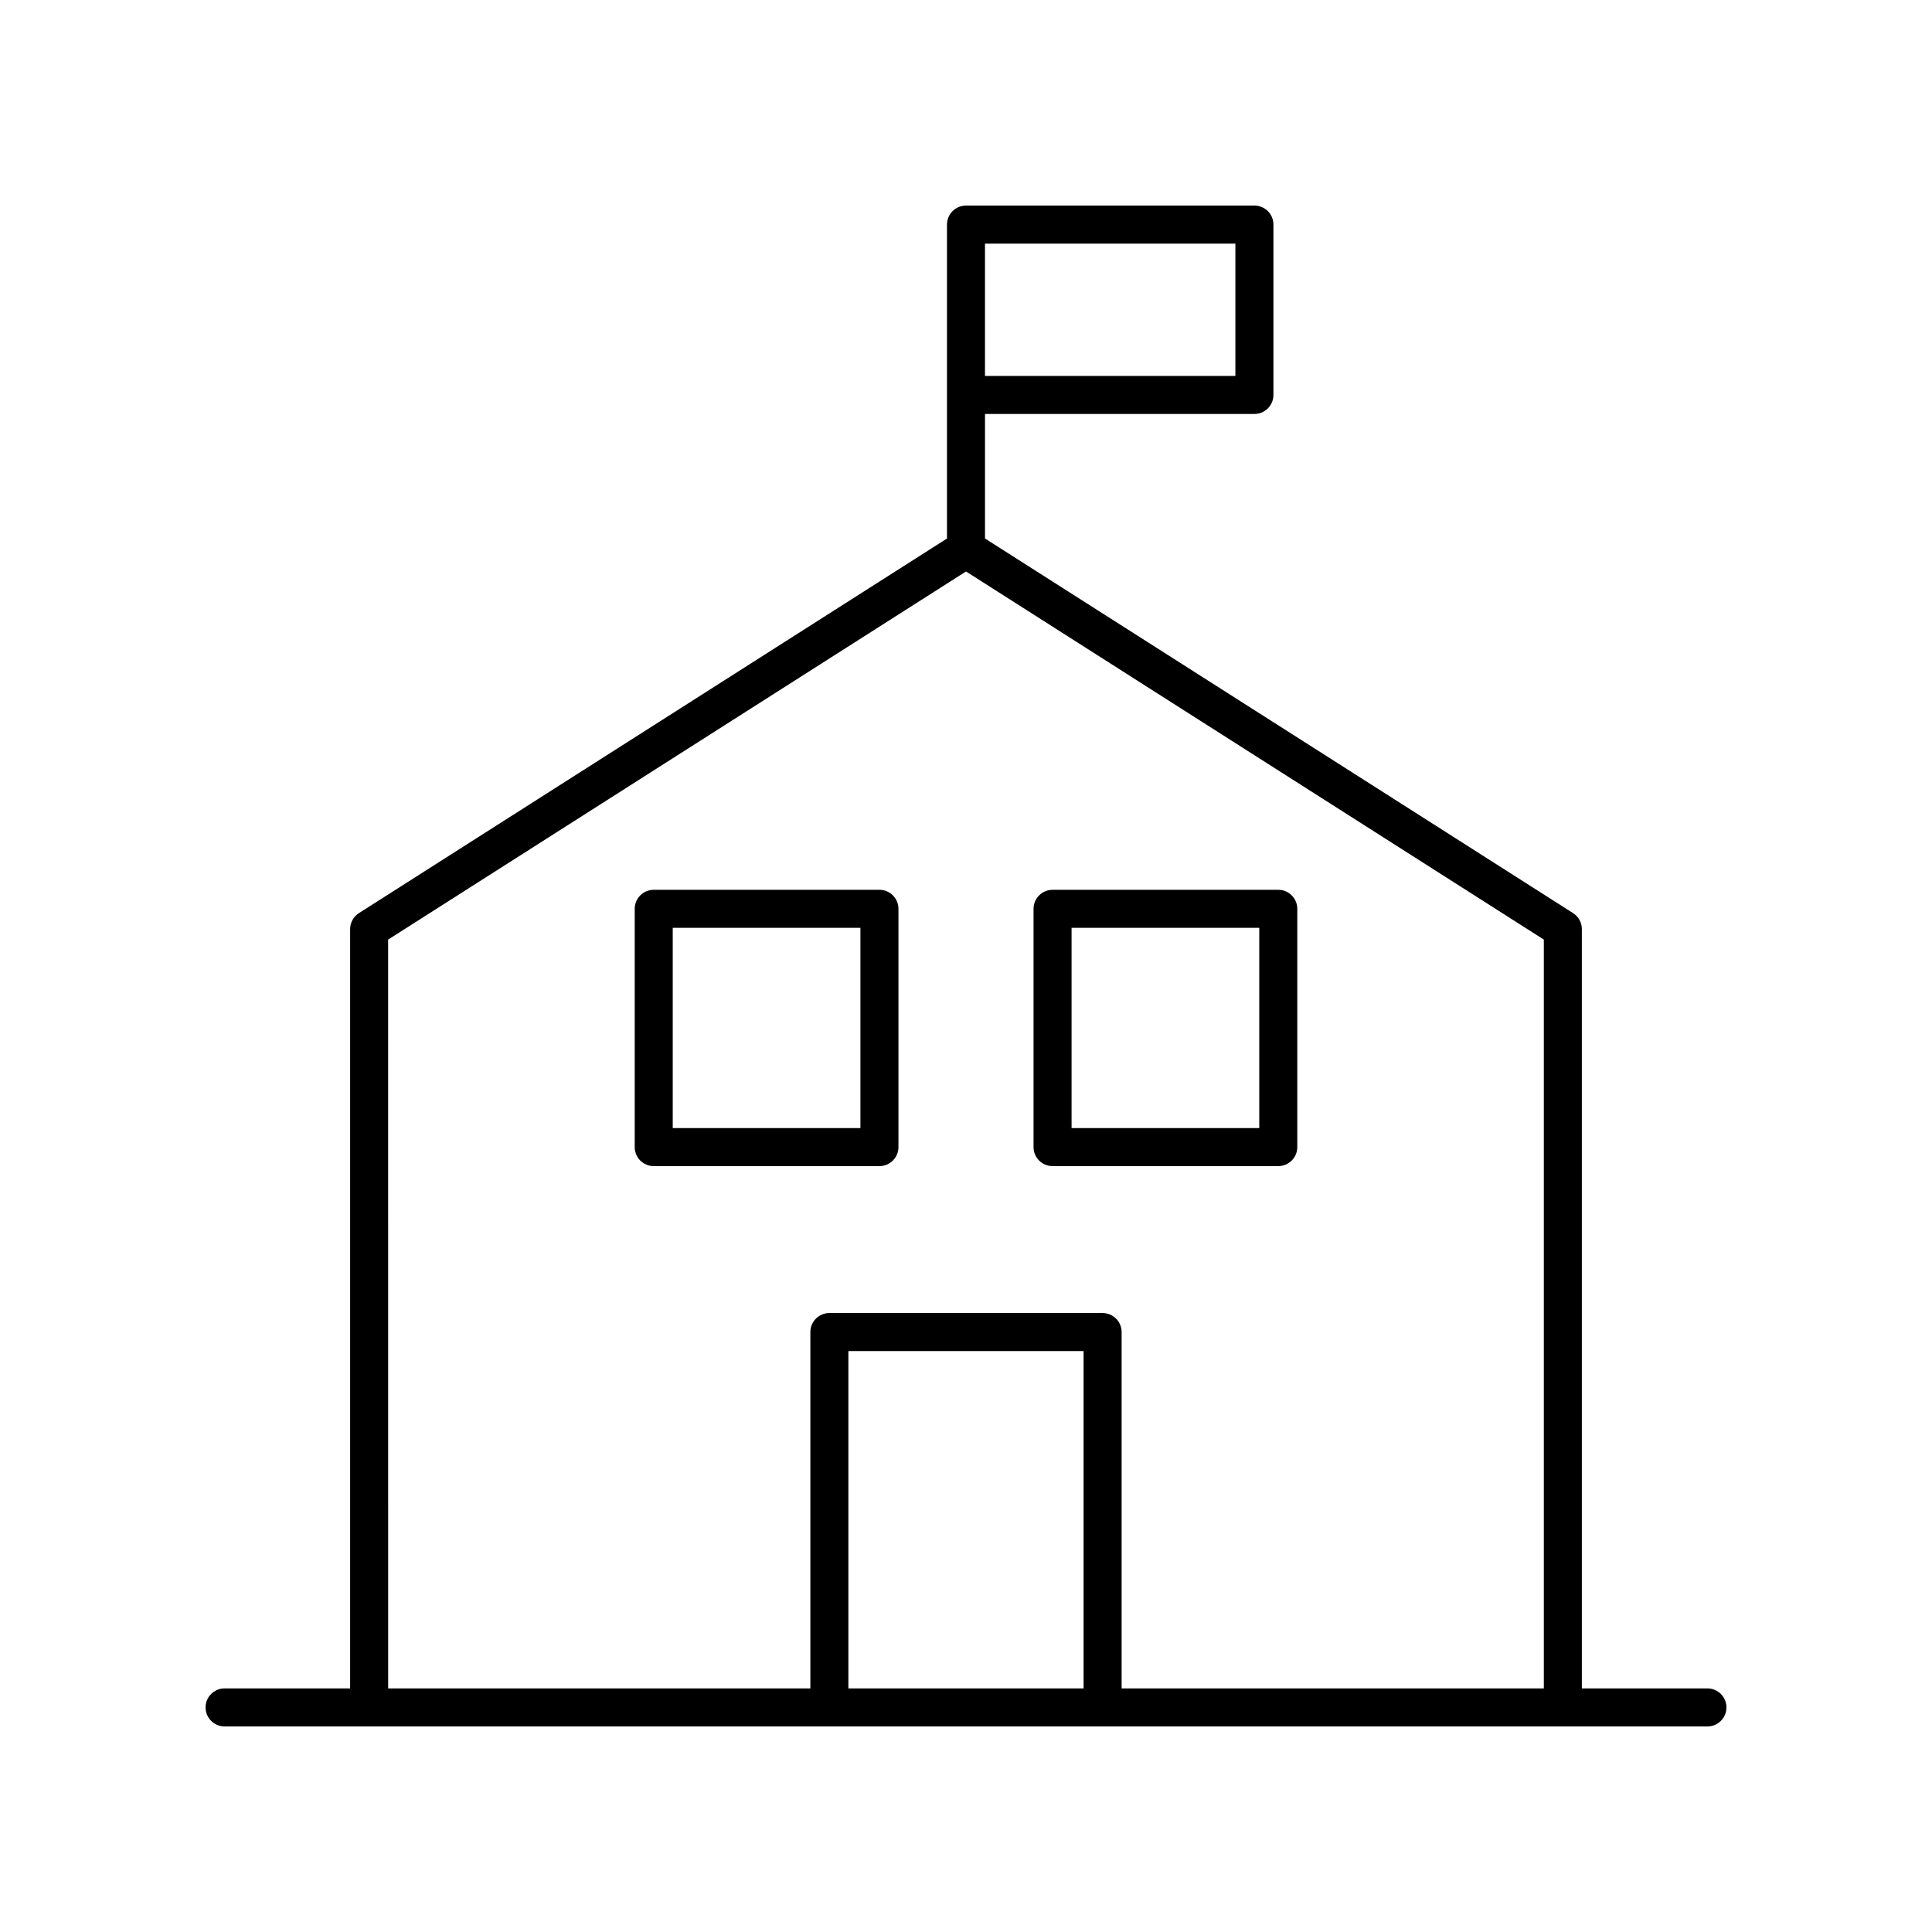 <?xml version="1.0" encoding="UTF-8"?>
<!-- Uploaded to: SVG Repo, www.svgrepo.com, Generator: SVG Repo Mixer Tools -->
<svg fill="#000000" width="800px" height="800px" version="1.1" viewBox="144 144 512 512" xmlns="http://www.w3.org/2000/svg">
 <g>
  <path d="m596.48 591.45h-33.273v-201.22c0-1.723-0.879-3.324-2.332-4.25l-155.84-99.273v-33.004h71.398c2.781 0 5.039-2.254 5.039-5.039v-45.148c0-2.781-2.254-5.039-5.039-5.039l-76.434 0.004c-2.781 0-5.039 2.254-5.039 5.039v83.191l-155.84 99.273c-1.453 0.926-2.332 2.527-2.332 4.25v201.21h-33.273c-2.781 0-5.039 2.254-5.039 5.039 0 2.781 2.254 5.039 5.039 5.039h392.97c2.781 0 5.039-2.254 5.039-5.039 0-2.781-2.258-5.039-5.039-5.039zm-191.45-382.89h66.359v35.07h-66.359zm-158.17 184.44 153.14-97.555 153.13 97.555v198.45h-111.89v-94.441c0-2.781-2.254-5.039-5.039-5.039h-72.41c-2.781 0-5.039 2.254-5.039 5.039l0.004 94.441h-111.89zm184.3 198.45h-62.332v-89.402h62.332z"/>
  <path d="m377.06 453.03c2.781 0 5.039-2.254 5.039-5.039v-63.145c0-2.781-2.254-5.039-5.039-5.039l-59.816 0.004c-2.781 0-5.039 2.254-5.039 5.039v63.145c0 2.781 2.254 5.039 5.039 5.039zm-54.777-63.145h49.738v53.07h-49.738z"/>
  <path d="m422.94 453.03h59.816c2.781 0 5.039-2.254 5.039-5.039v-63.145c0-2.781-2.254-5.039-5.039-5.039l-59.816 0.004c-2.781 0-5.039 2.254-5.039 5.039v63.145c0 2.781 2.258 5.035 5.039 5.035zm5.039-63.145h49.738v53.07h-49.738z"/>
 </g>
</svg>